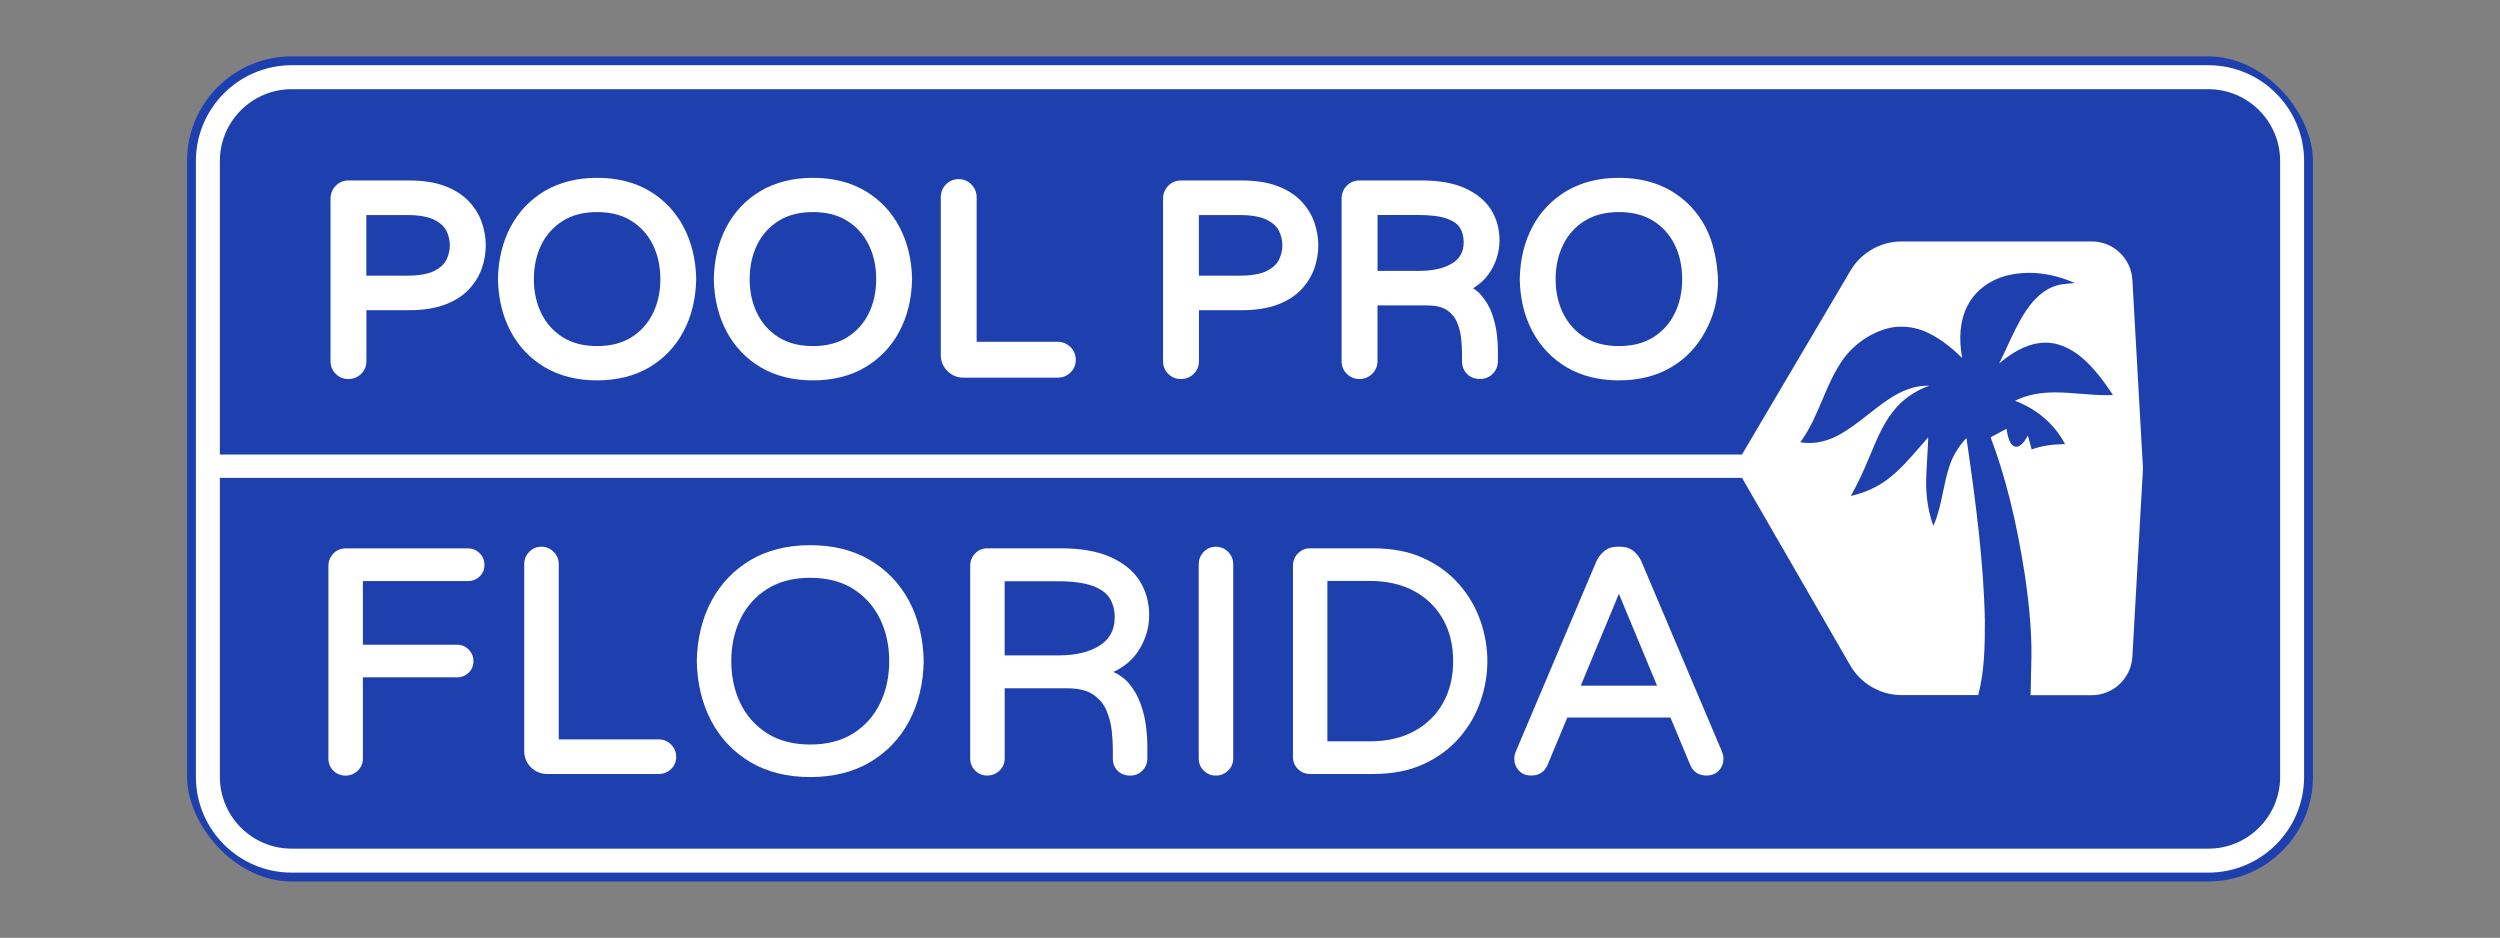 <?xml version="1.0" encoding="UTF-8"?>
<svg id="Layer_1" xmlns="http://www.w3.org/2000/svg" version="1.1" viewBox="0 0 719.76 270">
  <rect x="0" y="0" width="719.76" height="270" fill="#808080" stroke="none"/>
  <!-- Generator: Adobe Illustrator 29.5.1, SVG Export Plug-In . SVG Version: 2.1.0 Build 141)  -->
  <defs>
    <style>
      .st0 {
        fill: #1e40af;
      }

      .st1 {
        fill: #fff;
      }
    </style>
  </defs>
  <rect class="st0" x="53.85" y="16.23" width="612.06" height="237.55" rx="30.12" ry="30.12"/>
  <g>
    <path class="st1" d="M635.79,18.78H83.97c-15.2,0-27.57,12.37-27.57,27.57v177.31c0,15.2,12.37,27.57,27.57,27.57h551.82c15.2,0,27.57-12.37,27.57-27.57V46.35c0-15.2-12.37-27.57-27.57-27.57ZM656.46,223.66c0,11.4-9.27,20.67-20.67,20.67H83.97c-11.4,0-20.67-9.27-20.67-20.67v-86.08h438.22v-.03l31.17,54.02c3.05,5.27,8.71,8.55,14.8,8.55h22.05c1.8-6.95,1.93-14.1,1.91-21.41-.35-17.04-2.6-33.93-5.3-52.61-2.26,2.41-3.94,5.16-4.86,7.98-.82,2.41-1.35,4.95-1.86,7.41-.63,3.05-1.28,6.2-2.49,9.15l-.32.76-.26-.78c-1.3-3.82-1.9-8.07-1.81-12.62.06-2.02.18-4.07.3-6.05.11-1.98.23-4.01.29-6.04-.88.98-1.75,1.99-2.6,2.97-2.78,3.2-5.64,6.51-9.11,9.12-2.87,2.15-6.19,3.71-9.89,4.62l-.68.17.34-.62c1.77-3.22,3.42-6.72,5.03-10.68.18-.43.35-.86.54-1.28,1.71-4.07,3.48-8.29,6.3-11.82,2.54-3.28,6.18-5.84,10.33-7.33-.19,0-.39-.02-.57-.02-3.6,0-7.39,1.37-11.3,4.06-1.96,1.3-3.84,2.79-5.67,4.22-2.69,2.12-5.5,4.32-8.6,5.99-2.72,1.46-5.61,2.23-8.37,2.23-.7,0-1.4-.05-2.07-.14l-.5-.08.29-.42c2.58-3.59,4.33-7.73,6.02-11.72,1.51-3.56,3.06-7.25,5.21-10.56,2.9-4.59,7.54-8.17,12.74-9.83,1.54-.5,3.18-.74,4.85-.74,2.69,0,5.39.64,7.82,1.85,3.88,1.88,7.15,4.73,9.67,7.16-1.09-5.91-.57-10.98,1.54-15.07,2.23-4.38,6.71-7.68,11.97-8.81,1.86-.42,3.81-.63,5.79-.63,3.93,0,8.06.85,11.96,2.45l1.17.49-1.48.13c-1.4.12-2.85.24-4.18.71-3.02.99-5.81,3.33-8.28,6.96-2.19,3.26-3.87,6.89-5.49,10.41-.76,1.64-1.54,3.32-2.37,4.95,3.21-2.71,7.33-5.5,12.22-5.95.39-.04.8-.06,1.19-.06,3.54,0,7.31,1.6,10.62,4.49,3.47,3,6.22,6.81,8.44,10.14l.3.46-.55.02c-.43,0-.86.02-1.28.02-2.48,0-5.01-.2-7.44-.4-2.43-.19-4.93-.4-7.38-.4-.47,0-.92,0-1.36.03-3.97.13-7.38.94-10.18,2.4,6.08,2.25,11.22,6.59,14.16,12.02l.24.45h-.51c-3.38.07-6.25.53-8.79,1.42l-.31.1-.08-.31c-.38-1.29-.71-2.56-1.01-3.7-.61,1.15-1.33,2.39-2.56,3.05-.23.13-.48.19-.74.19-.6,0-1.18-.35-1.55-.92-.78-1.18-1.01-2.58-1.23-3.92-.02-.11-.03-.22-.05-.33-1.38.7-2.75,1.45-4.08,2.18l-.5.28c4.28,11.4,7.4,23.93,9.81,39.41,1.59,10.61,2.17,19.21,1.85,27.07-.03.97-.04,1.94-.06,2.91-.03,1.59-.05,3.22-.13,4.85h17.62c6.22,0,11.35-4.87,11.71-11.08l3.05-54.2v-.04l-3.05-54.25c-.35-6.21-5.49-11.07-11.71-11.07h-54.73c-6.08,0-11.75,3.27-14.8,8.54l-31.16,52.81H63.3V46.35c0-11.4,9.27-20.67,20.67-20.67h551.82c11.4,0,20.67,9.27,20.67,20.67v177.31Z"/>
    <path class="st1" d="M138.71,64.03c-.76-2.2-2.02-4.25-3.73-6.07-1.73-1.84-4.05-3.32-6.9-4.4-2.81-1.07-6.29-1.6-10.35-1.6h-17.45c-1.42,0-2.69.54-3.65,1.55-.97.99-1.47,2.26-1.47,3.65v46.84c0,1.4.51,2.66,1.49,3.64s2.23,1.49,3.64,1.49,2.65-.5,3.65-1.46c1.02-.97,1.55-2.24,1.55-3.66v-14.7h12.25c4.06,0,7.55-.55,10.35-1.6,2.86-1.08,5.17-2.56,6.9-4.4,1.71-1.82,2.96-3.86,3.73-6.07.75-2.16,1.13-4.38,1.13-6.6s-.38-4.43-1.13-6.59v-.02ZM128.53,74.77c-.6,1.26-1.76,2.34-3.46,3.21-1.8.92-4.49,1.39-8.04,1.39h-11.56v-17.46h11.56c3.54,0,6.24.47,8.04,1.39,1.7.87,2.86,1.94,3.46,3.17.66,1.34.98,2.75.98,4.17s-.34,2.77-.98,4.14h0Z"/>
    <path class="st1" d="M196.8,65.33c-2.33-4.39-5.66-7.89-9.88-10.38s-9.28-3.75-15.02-3.75-10.78,1.27-15.01,3.75c-4.24,2.5-7.57,5.99-9.89,10.38-2.31,4.35-3.54,9.39-3.64,15.06.11,5.59,1.34,10.64,3.64,14.99,2.33,4.39,5.66,7.88,9.89,10.38,4.22,2.49,9.27,3.75,15.01,3.75s10.79-1.26,15.02-3.75c4.22-2.49,7.56-5.99,9.88-10.38,2.31-4.35,3.54-9.4,3.64-15.06-.11-5.6-1.34-10.64-3.64-14.99ZM187.96,90.24c-1.41,2.86-3.49,5.17-6.16,6.86-2.67,1.68-6,2.54-9.89,2.54s-7.22-.86-9.89-2.54c-2.68-1.69-4.75-4-6.16-6.86-1.44-2.91-2.16-6.24-2.16-9.89s.72-6.98,2.16-9.9c1.41-2.86,3.49-5.16,6.16-6.85,2.67-1.69,6-2.54,9.89-2.54s7.22.85,9.89,2.54c2.68,1.69,4.75,3.99,6.16,6.85,1.44,2.92,2.16,6.25,2.16,9.9s-.72,6.98-2.16,9.89Z"/>
    <path class="st1" d="M258.95,65.33c-2.33-4.39-5.66-7.89-9.89-10.38-4.22-2.49-9.27-3.75-15.01-3.75s-10.79,1.27-15.02,3.75c-4.23,2.5-7.56,5.99-9.88,10.38-2.31,4.35-3.54,9.39-3.64,15.06.11,5.59,1.34,10.64,3.64,14.99,2.33,4.39,5.65,7.88,9.88,10.38,4.22,2.49,9.28,3.75,15.02,3.75s10.79-1.26,15.01-3.75c4.23-2.5,7.57-5.99,9.89-10.38,2.31-4.35,3.54-9.4,3.64-15.06-.11-5.59-1.34-10.64-3.64-14.99ZM250.1,90.24c-1.41,2.87-3.49,5.17-6.16,6.86-2.67,1.68-6,2.54-9.89,2.54s-7.22-.86-9.9-2.54c-2.68-1.69-4.74-4-6.16-6.86-1.44-2.91-2.16-6.24-2.16-9.89s.72-6.98,2.16-9.9c1.41-2.86,3.48-5.16,6.16-6.85s6-2.54,9.9-2.54,7.22.85,9.89,2.54c2.68,1.68,4.75,3.99,6.16,6.85,1.44,2.92,2.16,6.25,2.16,9.9s-.72,6.98-2.16,9.89Z"/>
    <path class="st1" d="M309.73,103.61c0,1.42-.53,2.69-1.55,3.66-.99.96-2.26,1.46-3.65,1.46h-27.17c-1.78,0-3.33-.64-4.59-1.91-1.27-1.26-1.91-2.8-1.91-4.59v-45.46c0-1.39.5-2.65,1.46-3.65.97-1.01,2.24-1.55,3.66-1.55s2.68.53,3.67,1.52,1.53,2.28,1.53,3.68v41.64h23.35c1.41,0,2.68.53,3.68,1.53,1,.99,1.52,2.27,1.52,3.67Z"/>
    <path class="st1" d="M378.4,64.03c-.76-2.2-2.02-4.25-3.73-6.07-1.73-1.84-4.05-3.32-6.9-4.4-2.8-1.07-6.29-1.6-10.35-1.6h-17.45c-1.42,0-2.68.54-3.65,1.55-.96.99-1.47,2.26-1.47,3.65v46.84c0,1.4.51,2.66,1.49,3.64.97.97,2.23,1.49,3.64,1.49s2.65-.5,3.65-1.46c1.02-.97,1.55-2.24,1.55-3.66v-14.7h12.25c4.06,0,7.55-.55,10.35-1.6,2.86-1.08,5.18-2.56,6.9-4.4,1.71-1.82,2.96-3.86,3.73-6.07.75-2.16,1.13-4.38,1.13-6.6s-.38-4.43-1.13-6.59v-.02ZM368.22,74.77c-.6,1.26-1.76,2.34-3.46,3.21-1.79.92-4.49,1.39-8.04,1.39h-11.56v-17.46h11.56c3.54,0,6.24.47,8.04,1.39,1.7.87,2.86,1.94,3.46,3.17.66,1.34.98,2.75.98,4.17s-.33,2.77-.98,4.14h0Z"/>
    <path class="st1" d="M429.6,90.44c-.71-2.03-1.78-3.88-3.19-5.49-.67-.76-1.44-1.42-2.3-1.97,2.02-1.21,3.64-2.75,4.85-4.62,1.83-2.82,2.75-5.91,2.75-9.19s-.81-6.23-2.44-8.81c-1.63-2.59-4.15-4.68-7.51-6.19-3.27-1.47-7.48-2.22-12.55-2.22h-17.84c-1.42,0-2.68.54-3.65,1.55-.96.99-1.47,2.26-1.47,3.65v46.84c0,1.4.51,2.66,1.49,3.64.97.97,2.23,1.49,3.64,1.49s2.65-.5,3.65-1.46c1.02-.97,1.55-2.24,1.55-3.66v-16.07h14.16c2.55,0,4.51.45,5.83,1.35,1.34.92,2.29,2.04,2.88,3.43.65,1.52,1.05,3.08,1.22,4.64.17,1.67.25,3.13.25,4.34v2.3c0,1.45.5,2.73,1.45,3.67.96.97,2.23,1.45,3.75,1.45,1.4,0,2.66-.51,3.64-1.49.97-.97,1.49-2.23,1.49-3.64v-3.52c0-1.15-.11-2.58-.32-4.38-.22-1.81-.67-3.72-1.34-5.67v.03ZM418.23,75.72c-2.34,1.49-5.53,2.26-9.46,2.26h-12.17v-16.08h11.78c3.56,0,6.35.36,8.3,1.08,1.77.66,3,1.54,3.66,2.62.71,1.18,1.06,2.52,1.06,4.11,0,2.68-1.03,4.64-3.17,6.01h0Z"/>
    <path class="st1" d="M490.99,65.33c-2.33-4.39-5.66-7.89-9.89-10.38-4.22-2.49-9.27-3.75-15.01-3.75s-10.79,1.27-15.02,3.75c-4.23,2.5-7.56,5.99-9.89,10.38-2.31,4.35-3.53,9.39-3.64,15.06.11,5.59,1.33,10.64,3.64,14.99,2.33,4.39,5.66,7.88,9.89,10.38,4.22,2.49,9.27,3.75,15.02,3.75s10.78-1.26,15.01-3.75,7.56-5.99,9.89-10.38c2.31-4.35,3.54-8.56,3.64-14.22-.1-5.6-1.33-11.48-3.64-15.83ZM482.15,90.24c-1.41,2.87-3.49,5.17-6.16,6.86-2.67,1.68-6,2.54-9.89,2.54s-7.23-.86-9.9-2.54c-2.68-1.69-4.75-4-6.16-6.86-1.44-2.91-2.17-6.24-2.17-9.89s.73-6.99,2.17-9.9c1.4-2.86,3.48-5.16,6.16-6.85,2.68-1.69,6-2.54,9.9-2.54s7.22.85,9.89,2.54c2.68,1.68,4.75,3.99,6.16,6.85,1.43,2.92,2.16,6.25,2.16,9.9s-.73,6.98-2.16,9.89Z"/>
    <path class="st1" d="M104.48,167.26v18.36h27.08c1.31,0,2.44.46,3.36,1.38s1.38,2.05,1.38,3.36-.46,2.44-1.39,3.33c-.92.87-2.04,1.32-3.35,1.32h-27.08v23.37c0,1.38-.5,2.56-1.48,3.5-.97.94-2.17,1.42-3.53,1.42-.36,0-.71-.03-1.05-.11-.92-.18-1.73-.6-2.42-1.28l-.03-.03c-.94-.94-1.42-2.12-1.42-3.49v-55.48c0-1.37.48-2.55,1.41-3.53.95-.98,2.12-1.49,3.51-1.49h35.26c1.31,0,2.44.47,3.36,1.38.92.92,1.38,2.05,1.38,3.37s-.46,2.44-1.39,3.33c-.92.87-2.04,1.32-3.35,1.32h-30.26v-.03Z"/>
    <path class="st1" d="M194.68,217.91c0,1.38-.5,2.56-1.48,3.5-.97.94-2.16,1.42-3.53,1.42h-32.19c-1.79,0-3.35-.66-4.63-1.92-1.28-1.28-1.92-2.84-1.92-4.64v-53.85c0-1.37.48-2.55,1.42-3.53s2.12-1.49,3.5-1.49,2.57.5,3.54,1.47c.97.97,1.47,2.17,1.47,3.54v50.47h28.8c1.37,0,2.56.5,3.54,1.47s1.47,2.17,1.47,3.54v.02Z"/>
    <path class="st1" d="M261.76,173.09c-2.66-5.01-6.46-8.99-11.29-11.84-4.82-2.85-10.61-4.29-17.2-4.29s-12.37,1.44-17.2,4.29-8.62,6.84-11.28,11.84c-2.65,4.99-4.06,10.79-4.18,17.27.13,6.45,1.53,12.25,4.18,17.24,2.65,5.01,6.46,8.99,11.28,11.84,4.83,2.85,10.61,4.28,17.2,4.28s12.38-1.44,17.2-4.28c4.83-2.85,8.62-6.83,11.29-11.84,2.65-4.99,4.06-10.79,4.18-17.27-.13-6.45-1.54-12.25-4.18-17.24ZM253.33,202.58c-1.76,3.59-4.36,6.48-7.72,8.59-3.35,2.11-7.5,3.18-12.34,3.18s-8.99-1.07-12.34-3.18-5.95-5-7.71-8.59c-1.78-3.61-2.68-7.73-2.68-12.23s.9-8.62,2.68-12.23c1.76-3.59,4.36-6.48,7.72-8.59,3.35-2.12,7.5-3.18,12.33-3.18s8.99,1.07,12.34,3.18c3.36,2.11,5.95,5,7.72,8.59,1.78,3.61,2.68,7.73,2.68,12.23s-.9,8.62-2.68,12.23h0Z"/>
    <path class="st1" d="M328.4,202.68c-.79-2.27-1.98-4.33-3.56-6.13-1.15-1.31-2.59-2.34-4.31-3.09,3.12-1.44,5.54-3.49,7.24-6.1,2.04-3.15,3.08-6.59,3.08-10.25s-.92-6.95-2.71-9.83c-1.81-2.88-4.63-5.2-8.39-6.89-3.72-1.68-8.57-2.53-14.39-2.53h-21.13c-1.38,0-2.56.5-3.5,1.49-.94.97-1.41,2.16-1.41,3.53v55.48c0,1.38.48,2.55,1.42,3.49s2.12,1.43,3.49,1.43,2.55-.48,3.53-1.42,1.49-2.12,1.49-3.5v-20.2h17.92c3.26,0,5.8.6,7.56,1.81,1.76,1.2,3.04,2.74,3.82,4.58.81,1.91,1.32,3.87,1.53,5.83.2,2.02.31,3.8.31,5.27v2.72c0,1.44.46,2.62,1.38,3.54s2.13,1.39,3.63,1.39c1.38,0,2.55-.48,3.5-1.43.94-.95,1.42-2.12,1.42-3.49v-4.17c0-1.29-.13-2.99-.37-5.04-.24-2.07-.76-4.26-1.54-6.47v-.02ZM316.64,185.83c-2.96,1.9-6.95,2.86-11.83,2.86h-15.57v-21.35h15.12c4.35,0,7.79.45,10.22,1.35,2.35.86,4.01,2.07,4.93,3.59.94,1.55,1.42,3.38,1.42,5.45,0,3.59-1.4,6.24-4.28,8.09h-.01Z"/>
    <path class="st1" d="M355.05,162.43v55.94c0,1.38-.5,2.56-1.48,3.5-.97.94-2.17,1.42-3.53,1.42s-2.55-.48-3.49-1.43c-.95-.94-1.43-2.12-1.43-3.49v-55.94c0-1.37.48-2.55,1.41-3.53.95-.98,2.12-1.49,3.51-1.49s2.56.5,3.54,1.47c.97.97,1.47,2.17,1.47,3.54h0Z"/>
    <path class="st1" d="M426.22,178.74c-1.33-3.84-3.38-7.36-6.1-10.48-2.73-3.12-6.17-5.67-10.25-7.55-4.08-1.89-8.96-2.85-14.49-2.85h-18.22c-1.38,0-2.56.5-3.5,1.49-.94.97-1.41,2.16-1.41,3.53v55.03c0,1.38.48,2.55,1.42,3.49s2.12,1.43,3.49,1.43h18.22c5.54,0,10.41-.96,14.49-2.85,4.08-1.88,7.53-4.43,10.25-7.55,2.72-3.12,4.77-6.64,6.1-10.48,1.33-3.82,2-7.73,2-11.61s-.67-7.78-2-11.61h0ZM415.45,202.4c-1.94,3.44-4.73,6.17-8.29,8.1-3.57,1.95-7.88,2.94-12.79,2.94h-12.21v-46.19h12.21c4.91,0,9.22.99,12.79,2.93,3.56,1.94,6.35,4.67,8.29,8.11,1.94,3.45,2.92,7.51,2.92,12.05s-.98,8.6-2.92,12.05h0Z"/>
    <path class="st1" d="M495.69,216.22l-23.13-54.59c-.47-1.07-1.18-2.04-2.12-2.87-1-.9-2.32-1.35-3.9-1.35h-.91c-1.54,0-2.83.45-3.86,1.34-.97.83-1.7,1.8-2.18,2.89l-23.12,54.58c-.34.84-.51,1.54-.51,2.14,0,1.36.44,2.53,1.31,3.47.88.97,2.1,1.45,3.6,1.45,2.21,0,3.82-1.06,4.68-3.06l5.68-13.63h29.7l5.69,13.64c.85,1.99,2.46,3.05,4.67,3.05,1.5,0,2.72-.49,3.6-1.45.87-.94,1.31-2.11,1.31-3.47,0-.6-.17-1.3-.51-2.14h0ZM455.11,197.4l10.98-26.44,10.98,26.44h-21.96Z"/>
  </g>
</svg>